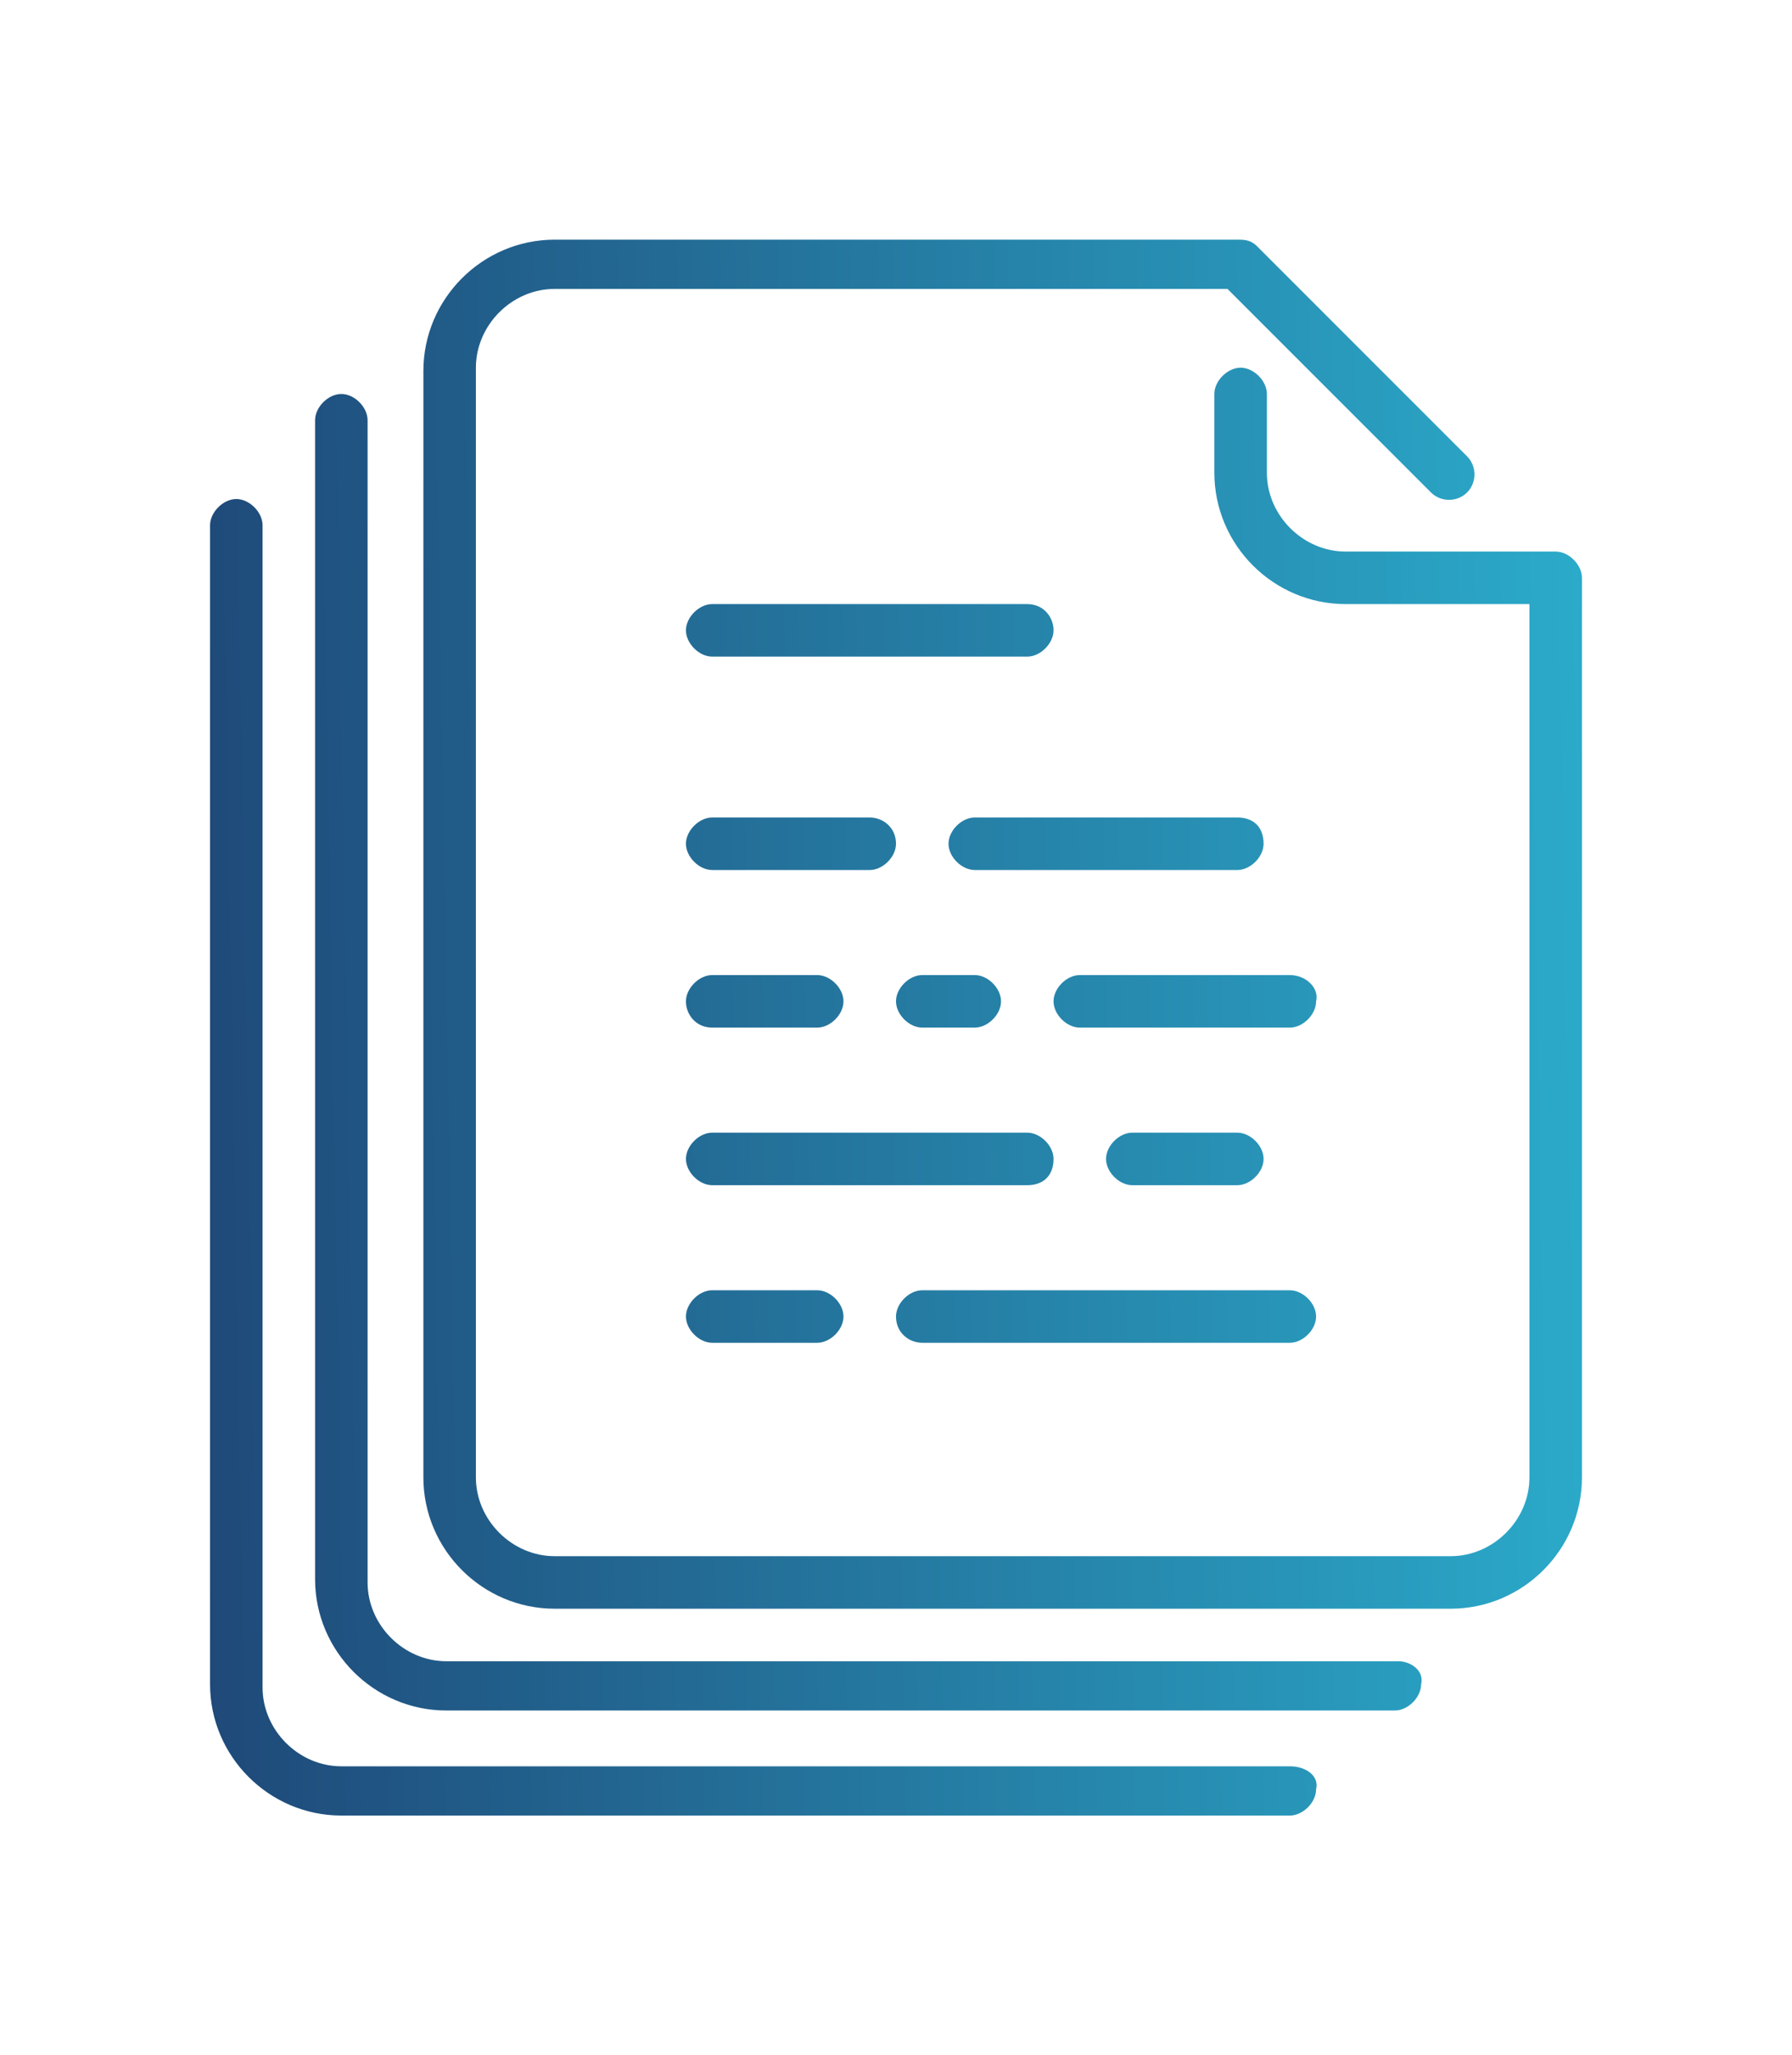 <?xml version="1.0" encoding="utf-8"?>
<!-- Generator: Adobe Illustrator 22.1.0, SVG Export Plug-In . SVG Version: 6.00 Build 0)  -->
<svg version="1.1" id="growth" xmlns="http://www.w3.org/2000/svg" xmlns:xlink="http://www.w3.org/1999/xlink" x="0px" y="0px"
	 width="54.6px" height="62.6px" viewBox="0 0 54.6 62.6" enable-background="new 0 0 54.6 62.6" xml:space="preserve">
<g>
	<g>
		<g>
			
				<linearGradient id="SVGID_1_" gradientUnits="userSpaceOnUse" x1="0.458" y1="24.209" x2="55.514" y2="25.172" gradientTransform="matrix(1 0 0 -1 0 64.709)">
				<stop  offset="0" style="stop-color:#1D3C6E"/>
				<stop  offset="1" style="stop-color:#2DBAD7"/>
			</linearGradient>
			<path fill="url(#SVGID_1_)" d="M21.7,39.3c-0.4,0-0.8,0.4-0.8,0.8c0,0.4,0.4,0.8,0.8,0.8h3.2c0.4,0,0.8-0.4,0.8-0.8
				c0-0.4-0.4-0.8-0.8-0.8H21.7z"/>
			
				<linearGradient id="SVGID_2_" gradientUnits="userSpaceOnUse" x1="0.207" y1="38.591" x2="55.263" y2="39.554" gradientTransform="matrix(1 0 0 -1 0 64.709)">
				<stop  offset="0" style="stop-color:#1D3C6E"/>
				<stop  offset="1" style="stop-color:#2DBAD7"/>
			</linearGradient>
			<path fill="url(#SVGID_2_)" d="M26.5,24.9h-4.8c-0.4,0-0.8,0.4-0.8,0.8s0.4,0.8,0.8,0.8h4.8c0.4,0,0.8-0.4,0.8-0.8
				C27.3,25.2,26.9,24.9,26.5,24.9z"/>
			
				<linearGradient id="SVGID_3_" gradientUnits="userSpaceOnUse" x1="0.292" y1="33.708" x2="55.348" y2="34.671" gradientTransform="matrix(1 0 0 -1 0 64.709)">
				<stop  offset="0" style="stop-color:#1D3C6E"/>
				<stop  offset="1" style="stop-color:#2DBAD7"/>
			</linearGradient>
			<path fill="url(#SVGID_3_)" d="M28.1,31.3h1.6c0.4,0,0.8-0.4,0.8-0.8s-0.4-0.8-0.8-0.8h-1.6c-0.4,0-0.8,0.4-0.8,0.8
				C27.3,30.9,27.7,31.3,28.1,31.3z"/>
			
				<linearGradient id="SVGID_4_" gradientUnits="userSpaceOnUse" x1="0.373" y1="29.058" x2="55.429" y2="30.022" gradientTransform="matrix(1 0 0 -1 0 64.709)">
				<stop  offset="0" style="stop-color:#1D3C6E"/>
				<stop  offset="1" style="stop-color:#2DBAD7"/>
			</linearGradient>
			<path fill="url(#SVGID_4_)" d="M39.3,53.8H10.4c-1.3,0-2.4-1.1-2.4-2.4V16c0-0.4-0.4-0.8-0.8-0.8S6.4,15.6,6.4,16v35.3
				c0,2.2,1.8,4,4,4h28.9c0.4,0,0.8-0.4,0.8-0.8C40.2,54.1,39.8,53.8,39.3,53.8z"/>
			
				<linearGradient id="SVGID_5_" gradientUnits="userSpaceOnUse" x1="0.251" y1="36.029" x2="55.308" y2="36.992" gradientTransform="matrix(1 0 0 -1 0 64.709)">
				<stop  offset="0" style="stop-color:#1D3C6E"/>
				<stop  offset="1" style="stop-color:#2DBAD7"/>
			</linearGradient>
			<path fill="url(#SVGID_5_)" d="M47.4,16.8H41c-1.3,0-2.4-1.1-2.4-2.4V12c0-0.4-0.4-0.8-0.8-0.8c-0.4,0-0.8,0.4-0.8,0.8v2.4
				c0,2.2,1.8,4,4,4h5.6V45c0,1.3-1.1,2.4-2.4,2.4H16.9c-1.3,0-2.4-1.1-2.4-2.4V11.2c0-1.3,1.1-2.4,2.4-2.4h20.5l6.2,6.2
				c0.3,0.3,0.8,0.3,1.1,0s0.3-0.8,0-1.1l-6.4-6.4c-0.2-0.2-0.4-0.2-0.6-0.2H16.9c-2.2,0-4,1.8-4,4V45c0,2.2,1.8,4,4,4h27.3
				c2.2,0,4-1.8,4-4V17.6C48.2,17.2,47.8,16.8,47.4,16.8z"/>
			
				<linearGradient id="SVGID_6_" gradientUnits="userSpaceOnUse" x1="0.318" y1="32.202" x2="55.375" y2="33.165" gradientTransform="matrix(1 0 0 -1 0 64.709)">
				<stop  offset="0" style="stop-color:#1D3C6E"/>
				<stop  offset="1" style="stop-color:#2DBAD7"/>
			</linearGradient>
			<path fill="url(#SVGID_6_)" d="M42.6,50.6h-29c-1.3,0-2.4-1.1-2.4-2.4V12.8c0-0.4-0.4-0.8-0.8-0.8c-0.4,0-0.8,0.4-0.8,0.8v35.3
				c0,2.2,1.8,4,4,4h28.9c0.4,0,0.8-0.4,0.8-0.8C43.4,50.9,43,50.6,42.6,50.6z"/>
			
				<linearGradient id="SVGID_7_" gradientUnits="userSpaceOnUse" x1="0.375" y1="28.952" x2="55.431" y2="29.915" gradientTransform="matrix(1 0 0 -1 0 64.709)">
				<stop  offset="0" style="stop-color:#1D3C6E"/>
				<stop  offset="1" style="stop-color:#2DBAD7"/>
			</linearGradient>
			<path fill="url(#SVGID_7_)" d="M32.1,35.3c0-0.4-0.4-0.8-0.8-0.8h-9.6c-0.4,0-0.8,0.4-0.8,0.8c0,0.4,0.4,0.8,0.8,0.8h9.6
				C31.8,36.1,32.1,35.8,32.1,35.3z"/>
			
				<linearGradient id="SVGID_8_" gradientUnits="userSpaceOnUse" x1="0.29" y1="33.806" x2="55.346" y2="34.769" gradientTransform="matrix(1 0 0 -1 0 64.709)">
				<stop  offset="0" style="stop-color:#1D3C6E"/>
				<stop  offset="1" style="stop-color:#2DBAD7"/>
			</linearGradient>
			<path fill="url(#SVGID_8_)" d="M21.7,31.3h3.2c0.4,0,0.8-0.4,0.8-0.8s-0.4-0.8-0.8-0.8h-3.2c-0.4,0-0.8,0.4-0.8,0.8
				C20.9,30.9,21.2,31.3,21.7,31.3z"/>
			
				<linearGradient id="SVGID_9_" gradientUnits="userSpaceOnUse" x1="9.364375e-02" y1="45.047" x2="55.15" y2="46.01" gradientTransform="matrix(1 0 0 -1 0 64.709)">
				<stop  offset="0" style="stop-color:#1D3C6E"/>
				<stop  offset="1" style="stop-color:#2DBAD7"/>
			</linearGradient>
			<path fill="url(#SVGID_9_)" d="M31.3,18.4h-9.6c-0.4,0-0.8,0.4-0.8,0.8s0.4,0.8,0.8,0.8h9.6c0.4,0,0.8-0.4,0.8-0.8
				S31.8,18.4,31.3,18.4z"/>
			
				<linearGradient id="SVGID_10_" gradientUnits="userSpaceOnUse" x1="0.294" y1="33.582" x2="55.35" y2="34.545" gradientTransform="matrix(1 0 0 -1 0 64.709)">
				<stop  offset="0" style="stop-color:#1D3C6E"/>
				<stop  offset="1" style="stop-color:#2DBAD7"/>
			</linearGradient>
			<path fill="url(#SVGID_10_)" d="M39.3,29.7h-6.4c-0.4,0-0.8,0.4-0.8,0.8s0.4,0.8,0.8,0.8h6.4c0.4,0,0.8-0.4,0.8-0.8
				C40.2,30.1,39.8,29.7,39.3,29.7z"/>
			
				<linearGradient id="SVGID_11_" gradientUnits="userSpaceOnUse" x1="0.209" y1="38.423" x2="55.266" y2="39.386" gradientTransform="matrix(1 0 0 -1 0 64.709)">
				<stop  offset="0" style="stop-color:#1D3C6E"/>
				<stop  offset="1" style="stop-color:#2DBAD7"/>
			</linearGradient>
			<path fill="url(#SVGID_11_)" d="M37.7,24.9h-8c-0.4,0-0.8,0.4-0.8,0.8s0.4,0.8,0.8,0.8h8c0.4,0,0.8-0.4,0.8-0.8
				C38.5,25.2,38.2,24.9,37.7,24.9z"/>
			
				<linearGradient id="SVGID_12_" gradientUnits="userSpaceOnUse" x1="0.461" y1="24.027" x2="55.517" y2="24.99" gradientTransform="matrix(1 0 0 -1 0 64.709)">
				<stop  offset="0" style="stop-color:#1D3C6E"/>
				<stop  offset="1" style="stop-color:#2DBAD7"/>
			</linearGradient>
			<path fill="url(#SVGID_12_)" d="M28.1,40.9h11.2c0.4,0,0.8-0.4,0.8-0.8c0-0.4-0.4-0.8-0.8-0.8H28.1c-0.4,0-0.8,0.4-0.8,0.8
				C27.3,40.6,27.7,40.9,28.1,40.9z"/>
			
				<linearGradient id="SVGID_13_" gradientUnits="userSpaceOnUse" x1="0.378" y1="28.784" x2="55.434" y2="29.747" gradientTransform="matrix(1 0 0 -1 0 64.709)">
				<stop  offset="0" style="stop-color:#1D3C6E"/>
				<stop  offset="1" style="stop-color:#2DBAD7"/>
			</linearGradient>
			<path fill="url(#SVGID_13_)" d="M37.7,36.1c0.4,0,0.8-0.4,0.8-0.8c0-0.4-0.4-0.8-0.8-0.8h-3.2c-0.4,0-0.8,0.4-0.8,0.8
				c0,0.4,0.4,0.8,0.8,0.8H37.7z"/>
		</g>
	</g>
</g>
</svg>
